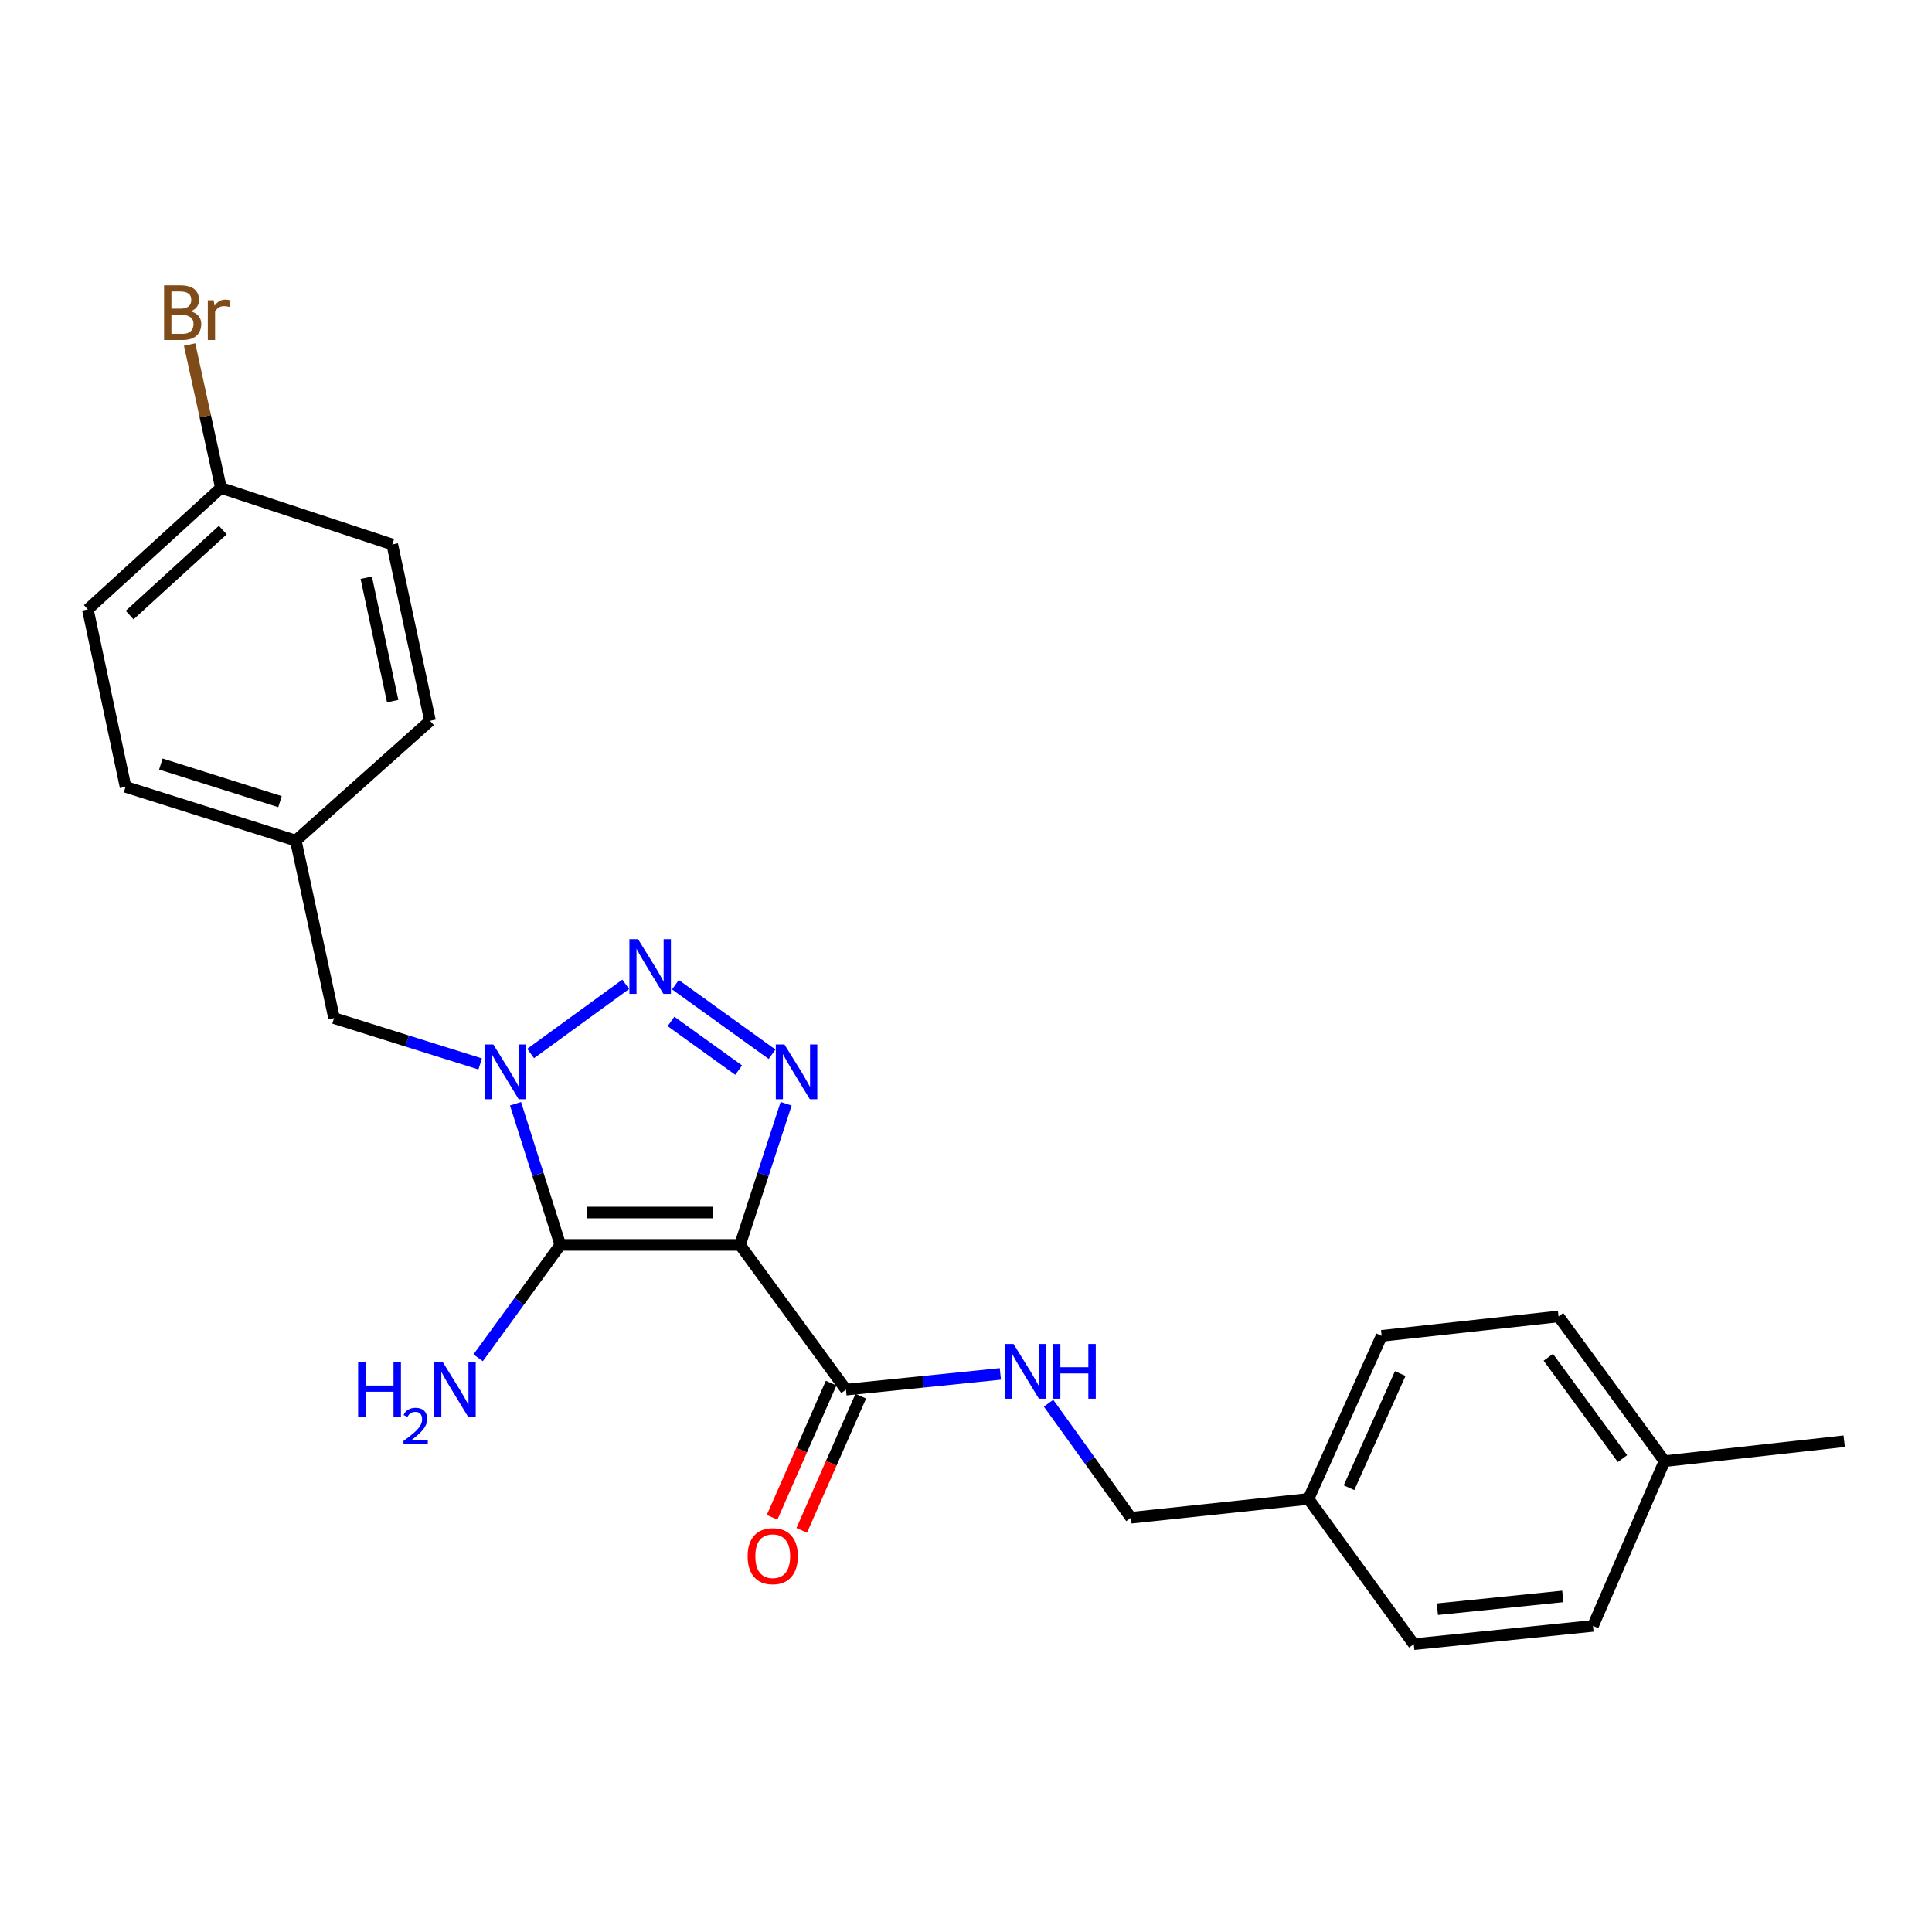 <?xml version='1.0' encoding='iso-8859-1'?>
<svg version='1.1' baseProfile='full'
              xmlns='http://www.w3.org/2000/svg'
                      xmlns:rdkit='http://www.rdkit.org/xml'
                      xmlns:xlink='http://www.w3.org/1999/xlink'
                  xml:space='preserve'
width='1000px' height='1000px' viewBox='0 0 1000 1000'>
<!-- END OF HEADER -->
<rect style='opacity:1.0;fill:#FFFFFF;stroke:none' width='1000' height='1000' x='0' y='0'> </rect>
<path class='bond-0' d='M 383.026,644.362 L 290.013,644.362' style='fill:none;fill-rule:evenodd;stroke:#000000;stroke-width:6px;stroke-linecap:butt;stroke-linejoin:miter;stroke-opacity:1' />
<path class='bond-0' d='M 369.074,627.593 L 303.965,627.593' style='fill:none;fill-rule:evenodd;stroke:#000000;stroke-width:6px;stroke-linecap:butt;stroke-linejoin:miter;stroke-opacity:1' />
<path class='bond-3' d='M 383.026,644.362 L 394.963,607.833' style='fill:none;fill-rule:evenodd;stroke:#000000;stroke-width:6px;stroke-linecap:butt;stroke-linejoin:miter;stroke-opacity:1' />
<path class='bond-3' d='M 394.963,607.833 L 406.9,571.303' style='fill:none;fill-rule:evenodd;stroke:#0000FF;stroke-width:6px;stroke-linecap:butt;stroke-linejoin:miter;stroke-opacity:1' />
<path class='bond-4' d='M 383.026,644.362 L 437.87,719.283' style='fill:none;fill-rule:evenodd;stroke:#000000;stroke-width:6px;stroke-linecap:butt;stroke-linejoin:miter;stroke-opacity:1' />
<path class='bond-1' d='M 290.013,644.362 L 278.425,607.829' style='fill:none;fill-rule:evenodd;stroke:#000000;stroke-width:6px;stroke-linecap:butt;stroke-linejoin:miter;stroke-opacity:1' />
<path class='bond-1' d='M 278.425,607.829 L 266.836,571.297' style='fill:none;fill-rule:evenodd;stroke:#0000FF;stroke-width:6px;stroke-linecap:butt;stroke-linejoin:miter;stroke-opacity:1' />
<path class='bond-7' d='M 290.013,644.362 L 268.749,673.584' style='fill:none;fill-rule:evenodd;stroke:#000000;stroke-width:6px;stroke-linecap:butt;stroke-linejoin:miter;stroke-opacity:1' />
<path class='bond-7' d='M 268.749,673.584 L 247.485,702.807' style='fill:none;fill-rule:evenodd;stroke:#0000FF;stroke-width:6px;stroke-linecap:butt;stroke-linejoin:miter;stroke-opacity:1' />
<path class='bond-5' d='M 248.535,550.688 L 210.722,538.824' style='fill:none;fill-rule:evenodd;stroke:#0000FF;stroke-width:6px;stroke-linecap:butt;stroke-linejoin:miter;stroke-opacity:1' />
<path class='bond-5' d='M 210.722,538.824 L 172.909,526.96' style='fill:none;fill-rule:evenodd;stroke:#000000;stroke-width:6px;stroke-linecap:butt;stroke-linejoin:miter;stroke-opacity:1' />
<path class='bond-24' d='M 274.656,545.286 L 323.867,509.476' style='fill:none;fill-rule:evenodd;stroke:#0000FF;stroke-width:6px;stroke-linecap:butt;stroke-linejoin:miter;stroke-opacity:1' />
<path class='bond-2' d='M 349.594,509.675 L 399.626,545.671' style='fill:none;fill-rule:evenodd;stroke:#0000FF;stroke-width:6px;stroke-linecap:butt;stroke-linejoin:miter;stroke-opacity:1' />
<path class='bond-2' d='M 347.305,528.687 L 382.328,553.884' style='fill:none;fill-rule:evenodd;stroke:#0000FF;stroke-width:6px;stroke-linecap:butt;stroke-linejoin:miter;stroke-opacity:1' />
<path class='bond-6' d='M 437.87,719.283 L 477.829,715.212' style='fill:none;fill-rule:evenodd;stroke:#000000;stroke-width:6px;stroke-linecap:butt;stroke-linejoin:miter;stroke-opacity:1' />
<path class='bond-6' d='M 477.829,715.212 L 517.788,711.141' style='fill:none;fill-rule:evenodd;stroke:#0000FF;stroke-width:6px;stroke-linecap:butt;stroke-linejoin:miter;stroke-opacity:1' />
<path class='bond-8' d='M 430.196,715.905 L 414.916,750.624' style='fill:none;fill-rule:evenodd;stroke:#000000;stroke-width:6px;stroke-linecap:butt;stroke-linejoin:miter;stroke-opacity:1' />
<path class='bond-8' d='M 414.916,750.624 L 399.636,785.343' style='fill:none;fill-rule:evenodd;stroke:#FF0000;stroke-width:6px;stroke-linecap:butt;stroke-linejoin:miter;stroke-opacity:1' />
<path class='bond-8' d='M 445.545,722.661 L 430.264,757.379' style='fill:none;fill-rule:evenodd;stroke:#000000;stroke-width:6px;stroke-linecap:butt;stroke-linejoin:miter;stroke-opacity:1' />
<path class='bond-8' d='M 430.264,757.379 L 414.984,792.098' style='fill:none;fill-rule:evenodd;stroke:#FF0000;stroke-width:6px;stroke-linecap:butt;stroke-linejoin:miter;stroke-opacity:1' />
<path class='bond-9' d='M 172.909,526.96 L 153.094,435.102' style='fill:none;fill-rule:evenodd;stroke:#000000;stroke-width:6px;stroke-linecap:butt;stroke-linejoin:miter;stroke-opacity:1' />
<path class='bond-10' d='M 542.731,726.302 L 564.057,755.944' style='fill:none;fill-rule:evenodd;stroke:#0000FF;stroke-width:6px;stroke-linecap:butt;stroke-linejoin:miter;stroke-opacity:1' />
<path class='bond-10' d='M 564.057,755.944 L 585.383,785.586' style='fill:none;fill-rule:evenodd;stroke:#000000;stroke-width:6px;stroke-linecap:butt;stroke-linejoin:miter;stroke-opacity:1' />
<path class='bond-15' d='M 153.094,435.102 L 222.583,373.094' style='fill:none;fill-rule:evenodd;stroke:#000000;stroke-width:6px;stroke-linecap:butt;stroke-linejoin:miter;stroke-opacity:1' />
<path class='bond-16' d='M 153.094,435.102 L 64.981,407.275' style='fill:none;fill-rule:evenodd;stroke:#000000;stroke-width:6px;stroke-linecap:butt;stroke-linejoin:miter;stroke-opacity:1' />
<path class='bond-16' d='M 144.927,414.938 L 83.248,395.459' style='fill:none;fill-rule:evenodd;stroke:#000000;stroke-width:6px;stroke-linecap:butt;stroke-linejoin:miter;stroke-opacity:1' />
<path class='bond-12' d='M 585.383,785.586 L 677.259,775.841' style='fill:none;fill-rule:evenodd;stroke:#000000;stroke-width:6px;stroke-linecap:butt;stroke-linejoin:miter;stroke-opacity:1' />
<path class='bond-11' d='M 114.348,252.543 L 45.455,315.399' style='fill:none;fill-rule:evenodd;stroke:#000000;stroke-width:6px;stroke-linecap:butt;stroke-linejoin:miter;stroke-opacity:1' />
<path class='bond-11' d='M 115.316,274.359 L 67.091,318.358' style='fill:none;fill-rule:evenodd;stroke:#000000;stroke-width:6px;stroke-linecap:butt;stroke-linejoin:miter;stroke-opacity:1' />
<path class='bond-14' d='M 114.348,252.543 L 106.244,215.437' style='fill:none;fill-rule:evenodd;stroke:#000000;stroke-width:6px;stroke-linecap:butt;stroke-linejoin:miter;stroke-opacity:1' />
<path class='bond-14' d='M 106.244,215.437 L 98.141,178.33' style='fill:none;fill-rule:evenodd;stroke:#7F4C19;stroke-width:6px;stroke-linecap:butt;stroke-linejoin:miter;stroke-opacity:1' />
<path class='bond-26' d='M 114.348,252.543 L 203.038,281.814' style='fill:none;fill-rule:evenodd;stroke:#000000;stroke-width:6px;stroke-linecap:butt;stroke-linejoin:miter;stroke-opacity:1' />
<path class='bond-19' d='M 677.259,775.841 L 731.777,851.023' style='fill:none;fill-rule:evenodd;stroke:#000000;stroke-width:6px;stroke-linecap:butt;stroke-linejoin:miter;stroke-opacity:1' />
<path class='bond-20' d='M 677.259,775.841 L 715.148,691.437' style='fill:none;fill-rule:evenodd;stroke:#000000;stroke-width:6px;stroke-linecap:butt;stroke-linejoin:miter;stroke-opacity:1' />
<path class='bond-20' d='M 698.241,770.048 L 724.763,710.965' style='fill:none;fill-rule:evenodd;stroke:#000000;stroke-width:6px;stroke-linecap:butt;stroke-linejoin:miter;stroke-opacity:1' />
<path class='bond-13' d='M 861.551,756.296 L 806.707,681.385' style='fill:none;fill-rule:evenodd;stroke:#000000;stroke-width:6px;stroke-linecap:butt;stroke-linejoin:miter;stroke-opacity:1' />
<path class='bond-13' d='M 839.794,754.965 L 801.403,702.527' style='fill:none;fill-rule:evenodd;stroke:#000000;stroke-width:6px;stroke-linecap:butt;stroke-linejoin:miter;stroke-opacity:1' />
<path class='bond-23' d='M 861.551,756.296 L 954.545,745.974' style='fill:none;fill-rule:evenodd;stroke:#000000;stroke-width:6px;stroke-linecap:butt;stroke-linejoin:miter;stroke-opacity:1' />
<path class='bond-25' d='M 861.551,756.296 L 824.52,841.567' style='fill:none;fill-rule:evenodd;stroke:#000000;stroke-width:6px;stroke-linecap:butt;stroke-linejoin:miter;stroke-opacity:1' />
<path class='bond-18' d='M 222.583,373.094 L 203.038,281.814' style='fill:none;fill-rule:evenodd;stroke:#000000;stroke-width:6px;stroke-linecap:butt;stroke-linejoin:miter;stroke-opacity:1' />
<path class='bond-18' d='M 203.254,362.913 L 189.572,299.017' style='fill:none;fill-rule:evenodd;stroke:#000000;stroke-width:6px;stroke-linecap:butt;stroke-linejoin:miter;stroke-opacity:1' />
<path class='bond-17' d='M 64.981,407.275 L 45.455,315.399' style='fill:none;fill-rule:evenodd;stroke:#000000;stroke-width:6px;stroke-linecap:butt;stroke-linejoin:miter;stroke-opacity:1' />
<path class='bond-22' d='M 731.777,851.023 L 824.52,841.567' style='fill:none;fill-rule:evenodd;stroke:#000000;stroke-width:6px;stroke-linecap:butt;stroke-linejoin:miter;stroke-opacity:1' />
<path class='bond-22' d='M 743.988,832.922 L 808.907,826.303' style='fill:none;fill-rule:evenodd;stroke:#000000;stroke-width:6px;stroke-linecap:butt;stroke-linejoin:miter;stroke-opacity:1' />
<path class='bond-21' d='M 715.148,691.437 L 806.707,681.385' style='fill:none;fill-rule:evenodd;stroke:#000000;stroke-width:6px;stroke-linecap:butt;stroke-linejoin:miter;stroke-opacity:1' />
<path  class='atom-2' d='M 255.339 540.627
L 264.619 555.627
Q 265.539 557.107, 267.019 559.787
Q 268.499 562.467, 268.579 562.627
L 268.579 540.627
L 272.339 540.627
L 272.339 568.947
L 268.459 568.947
L 258.499 552.547
Q 257.339 550.627, 256.099 548.427
Q 254.899 546.227, 254.539 545.547
L 254.539 568.947
L 250.859 568.947
L 250.859 540.627
L 255.339 540.627
' fill='#0000FF'/>
<path  class='atom-3' d='M 330.26 486.109
L 339.54 501.109
Q 340.46 502.589, 341.94 505.269
Q 343.42 507.949, 343.5 508.109
L 343.5 486.109
L 347.26 486.109
L 347.26 514.429
L 343.38 514.429
L 333.42 498.029
Q 332.26 496.109, 331.02 493.909
Q 329.82 491.709, 329.46 491.029
L 329.46 514.429
L 325.78 514.429
L 325.78 486.109
L 330.26 486.109
' fill='#0000FF'/>
<path  class='atom-4' d='M 406.038 540.627
L 415.318 555.627
Q 416.238 557.107, 417.718 559.787
Q 419.198 562.467, 419.278 562.627
L 419.278 540.627
L 423.038 540.627
L 423.038 568.947
L 419.158 568.947
L 409.198 552.547
Q 408.038 550.627, 406.798 548.427
Q 405.598 546.227, 405.238 545.547
L 405.238 568.947
L 401.558 568.947
L 401.558 540.627
L 406.038 540.627
' fill='#0000FF'/>
<path  class='atom-7' d='M 524.604 695.648
L 533.884 710.648
Q 534.804 712.128, 536.284 714.808
Q 537.764 717.488, 537.844 717.648
L 537.844 695.648
L 541.604 695.648
L 541.604 723.968
L 537.724 723.968
L 527.764 707.568
Q 526.604 705.648, 525.364 703.448
Q 524.164 701.248, 523.804 700.568
L 523.804 723.968
L 520.124 723.968
L 520.124 695.648
L 524.604 695.648
' fill='#0000FF'/>
<path  class='atom-7' d='M 545.004 695.648
L 548.844 695.648
L 548.844 707.688
L 563.324 707.688
L 563.324 695.648
L 567.164 695.648
L 567.164 723.968
L 563.324 723.968
L 563.324 710.888
L 548.844 710.888
L 548.844 723.968
L 545.004 723.968
L 545.004 695.648
' fill='#0000FF'/>
<path  class='atom-8' d='M 185.362 705.123
L 189.202 705.123
L 189.202 717.163
L 203.682 717.163
L 203.682 705.123
L 207.522 705.123
L 207.522 733.443
L 203.682 733.443
L 203.682 720.363
L 189.202 720.363
L 189.202 733.443
L 185.362 733.443
L 185.362 705.123
' fill='#0000FF'/>
<path  class='atom-8' d='M 208.895 732.449
Q 209.582 730.681, 211.218 729.704
Q 212.855 728.701, 215.126 728.701
Q 217.95 728.701, 219.534 730.232
Q 221.118 731.763, 221.118 734.482
Q 221.118 737.254, 219.059 739.841
Q 217.026 742.429, 212.802 745.491
L 221.435 745.491
L 221.435 747.603
L 208.842 747.603
L 208.842 745.834
Q 212.327 743.353, 214.386 741.505
Q 216.472 739.657, 217.475 737.993
Q 218.478 736.33, 218.478 734.614
Q 218.478 732.819, 217.581 731.816
Q 216.683 730.813, 215.126 730.813
Q 213.621 730.813, 212.618 731.42
Q 211.614 732.027, 210.902 733.373
L 208.895 732.449
' fill='#0000FF'/>
<path  class='atom-8' d='M 229.235 705.123
L 238.515 720.123
Q 239.435 721.603, 240.915 724.283
Q 242.395 726.963, 242.475 727.123
L 242.475 705.123
L 246.235 705.123
L 246.235 733.443
L 242.355 733.443
L 232.395 717.043
Q 231.235 715.123, 229.995 712.923
Q 228.795 710.723, 228.435 710.043
L 228.435 733.443
L 224.755 733.443
L 224.755 705.123
L 229.235 705.123
' fill='#0000FF'/>
<path  class='atom-9' d='M 386.972 805.472
Q 386.972 798.672, 390.332 794.872
Q 393.692 791.072, 399.972 791.072
Q 406.252 791.072, 409.612 794.872
Q 412.972 798.672, 412.972 805.472
Q 412.972 812.352, 409.572 816.272
Q 406.172 820.152, 399.972 820.152
Q 393.732 820.152, 390.332 816.272
Q 386.972 812.392, 386.972 805.472
M 399.972 816.952
Q 404.292 816.952, 406.612 814.072
Q 408.972 811.152, 408.972 805.472
Q 408.972 799.912, 406.612 797.112
Q 404.292 794.272, 399.972 794.272
Q 395.652 794.272, 393.292 797.072
Q 390.972 799.872, 390.972 805.472
Q 390.972 811.192, 393.292 814.072
Q 395.652 816.952, 399.972 816.952
' fill='#FF0000'/>
<path  class='atom-15' d='M 98.681 161.13
Q 101.401 161.89, 102.761 163.57
Q 104.161 165.21, 104.161 167.65
Q 104.161 171.57, 101.641 173.81
Q 99.162 176.01, 94.442 176.01
L 84.921 176.01
L 84.921 147.69
L 93.281 147.69
Q 98.121 147.69, 100.561 149.65
Q 103.001 151.61, 103.001 155.21
Q 103.001 159.49, 98.681 161.13
M 88.722 150.89
L 88.722 159.77
L 93.281 159.77
Q 96.082 159.77, 97.522 158.65
Q 99.001 157.49, 99.001 155.21
Q 99.001 150.89, 93.281 150.89
L 88.722 150.89
M 94.442 172.81
Q 97.201 172.81, 98.681 171.49
Q 100.161 170.17, 100.161 167.65
Q 100.161 165.33, 98.522 164.17
Q 96.921 162.97, 93.841 162.97
L 88.722 162.97
L 88.722 172.81
L 94.442 172.81
' fill='#7F4C19'/>
<path  class='atom-15' d='M 110.601 155.45
L 111.041 158.29
Q 113.201 155.09, 116.721 155.09
Q 117.841 155.09, 119.361 155.49
L 118.761 158.85
Q 117.041 158.45, 116.081 158.45
Q 114.401 158.45, 113.281 159.13
Q 112.201 159.77, 111.321 161.33
L 111.321 176.01
L 107.561 176.01
L 107.561 155.45
L 110.601 155.45
' fill='#7F4C19'/>
</svg>
